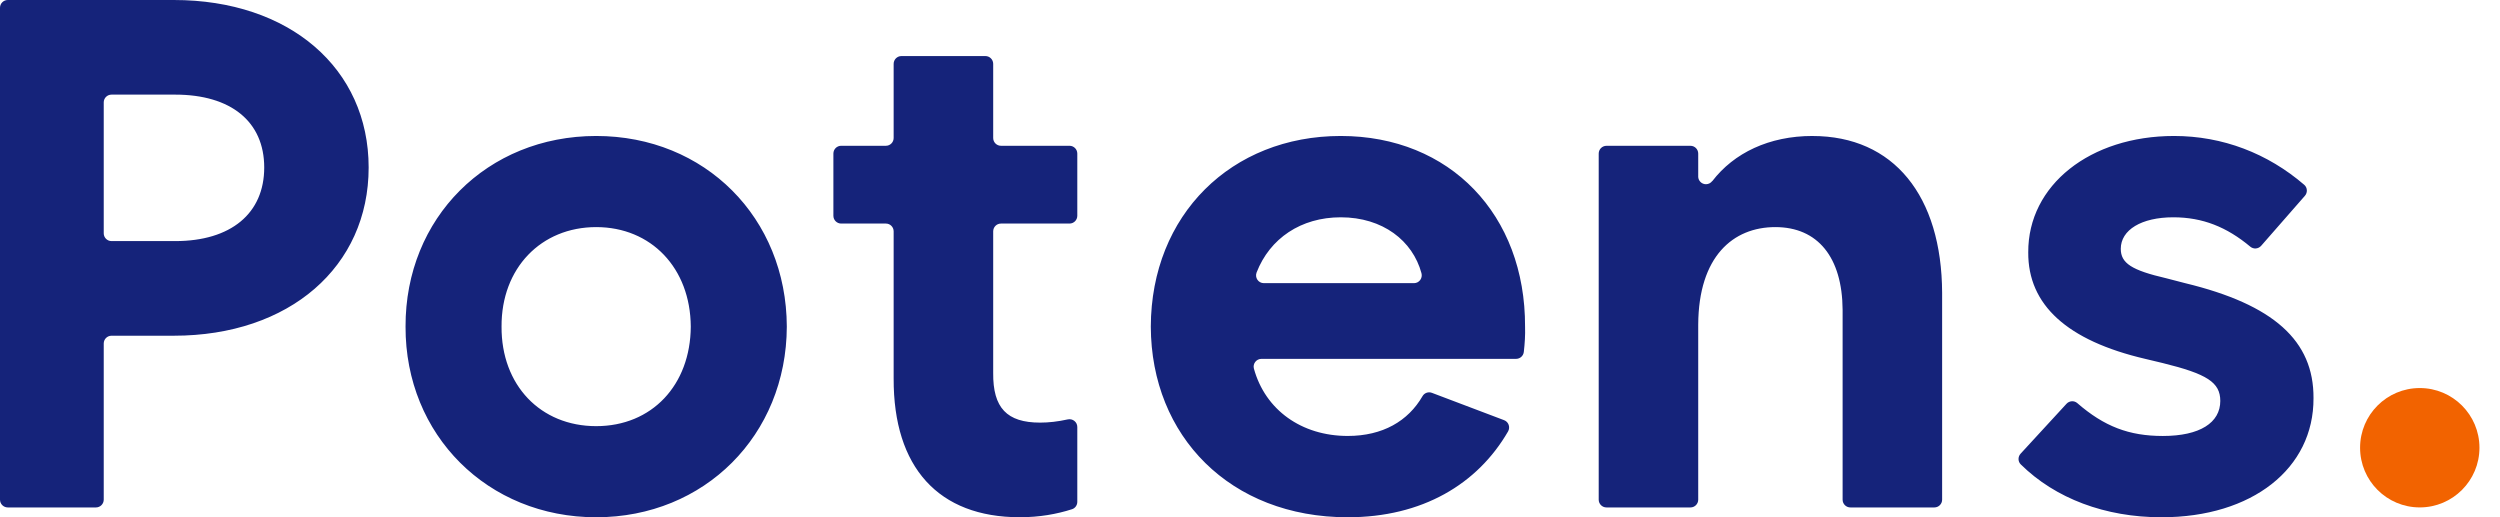 <svg width="87" height="18" viewBox="0 0 87 18" fill="none" xmlns="http://www.w3.org/2000/svg">
<path fill-rule="evenodd" clip-rule="evenodd" d="M0.271 0C0.121 0 0 0.121 0 0.271V17.388C0 17.537 0.121 17.659 0.271 17.659H3.339C3.488 17.659 3.61 17.537 3.61 17.388V11.954C3.61 11.804 3.731 11.683 3.881 11.683H6.049C10.073 11.683 12.829 9.281 12.829 5.829C12.829 2.378 10.073 0 6.049 0H0.271ZM9.195 5.829C9.195 7.427 8.037 8.39 6.097 8.39V8.39H3.881C3.731 8.39 3.61 8.269 3.61 8.119V3.563C3.61 3.414 3.731 3.293 3.881 3.293H6.097C8.037 3.293 9.195 4.232 9.195 5.829ZM59.588 6.303C60.342 5.321 61.567 4.732 63.074 4.732V4.733C65.903 4.733 67.574 6.818 67.586 10.196V17.389C67.586 17.538 67.465 17.659 67.315 17.659H64.394C64.244 17.659 64.123 17.538 64.123 17.389V10.781C64.111 8.952 63.257 7.903 61.782 7.903C60.306 7.903 59.111 8.928 59.098 11.294V17.389C59.098 17.538 58.977 17.659 58.828 17.659H55.906C55.756 17.659 55.635 17.538 55.635 17.389V5.345C55.635 5.195 55.756 5.074 55.906 5.074H58.828C58.977 5.074 59.098 5.195 59.098 5.345V6.126C59.098 6.128 59.098 6.13 59.098 6.133L59.097 6.137L59.097 6.141C59.097 6.29 59.218 6.411 59.368 6.411C59.457 6.411 59.536 6.367 59.585 6.301L59.588 6.303ZM14.113 11.366C14.101 7.586 16.954 4.732 20.747 4.732C24.539 4.732 27.369 7.586 27.381 11.366C27.369 15.147 24.515 18.001 20.747 18.001C16.978 18.001 14.101 15.147 14.113 11.366ZM24.039 11.366C24.027 9.33 22.662 7.903 20.747 7.903C18.832 7.903 17.442 9.33 17.454 11.366C17.442 13.403 18.808 14.83 20.747 14.83C22.685 14.83 24.027 13.403 24.039 11.366ZM30.829 5.073H29.273C29.123 5.073 29.002 5.194 29.002 5.344V7.509C29.002 7.659 29.123 7.78 29.273 7.78H30.829C30.978 7.78 31.099 7.901 31.099 8.051V13.17C31.087 16.268 32.66 18 35.49 18C36.167 18 36.775 17.892 37.306 17.721C37.417 17.685 37.49 17.58 37.49 17.464V14.859C37.49 14.685 37.328 14.558 37.158 14.595C36.813 14.672 36.494 14.707 36.197 14.707C35.039 14.707 34.551 14.195 34.563 12.975V8.051C34.563 7.901 34.684 7.78 34.834 7.78H37.219C37.368 7.78 37.49 7.659 37.49 7.509V5.344C37.49 5.194 37.368 5.073 37.219 5.073H34.834C34.684 5.073 34.563 4.952 34.563 4.802V2.222C34.563 2.072 34.441 1.951 34.292 1.951H31.37C31.221 1.951 31.099 2.072 31.099 2.222V4.802C31.099 4.952 30.978 5.073 30.829 5.073ZM40.048 11.366C40.06 7.476 42.853 4.732 46.658 4.732C50.462 4.732 53.085 7.476 53.072 11.366C53.082 11.661 53.062 11.956 53.029 12.245C53.014 12.383 52.899 12.488 52.76 12.488H43.899C43.721 12.488 43.589 12.658 43.636 12.829C44.032 14.267 45.294 15.171 46.902 15.171C48.116 15.171 49.003 14.654 49.504 13.786C49.569 13.672 49.709 13.624 49.831 13.671L52.343 14.622C52.501 14.682 52.564 14.869 52.48 15.015C51.417 16.851 49.491 18.001 46.902 18.001C42.816 18.001 40.06 15.184 40.048 11.366ZM49.206 9.854C49.387 9.854 49.514 9.682 49.467 9.507C49.162 8.378 48.121 7.562 46.658 7.562C45.274 7.562 44.191 8.296 43.73 9.481C43.66 9.66 43.789 9.854 43.982 9.854H49.206L49.206 9.854ZM71.914 14.052L70.317 15.788C70.22 15.894 70.22 16.06 70.322 16.16C71.526 17.349 73.267 18.001 75.218 18.001C78.376 18.001 80.522 16.306 80.51 13.855C80.522 11.855 79.12 10.599 76.047 9.855L75.388 9.684C74.181 9.404 73.803 9.16 73.803 8.659C73.803 8.001 74.522 7.562 75.632 7.562C76.649 7.562 77.488 7.897 78.314 8.587C78.426 8.679 78.592 8.663 78.688 8.554L80.211 6.813C80.309 6.701 80.3 6.529 80.188 6.432C78.916 5.337 77.347 4.732 75.656 4.732C72.742 4.732 70.571 6.44 70.583 8.781C70.571 10.611 71.937 11.854 74.656 12.489L75.266 12.635C76.803 13.013 77.266 13.306 77.266 13.952C77.266 14.708 76.559 15.172 75.266 15.172C74.09 15.172 73.224 14.84 72.288 14.027C72.179 13.933 72.012 13.945 71.914 14.052Z" fill="#15237A"/>
<path d="M84.208 17.658C85.355 17.658 86.285 16.728 86.285 15.581C86.285 14.434 85.355 13.504 84.208 13.504C83.061 13.504 82.131 14.434 82.131 15.581C82.131 16.728 83.061 17.658 84.208 17.658Z" fill="#F26300"/>
</svg>
